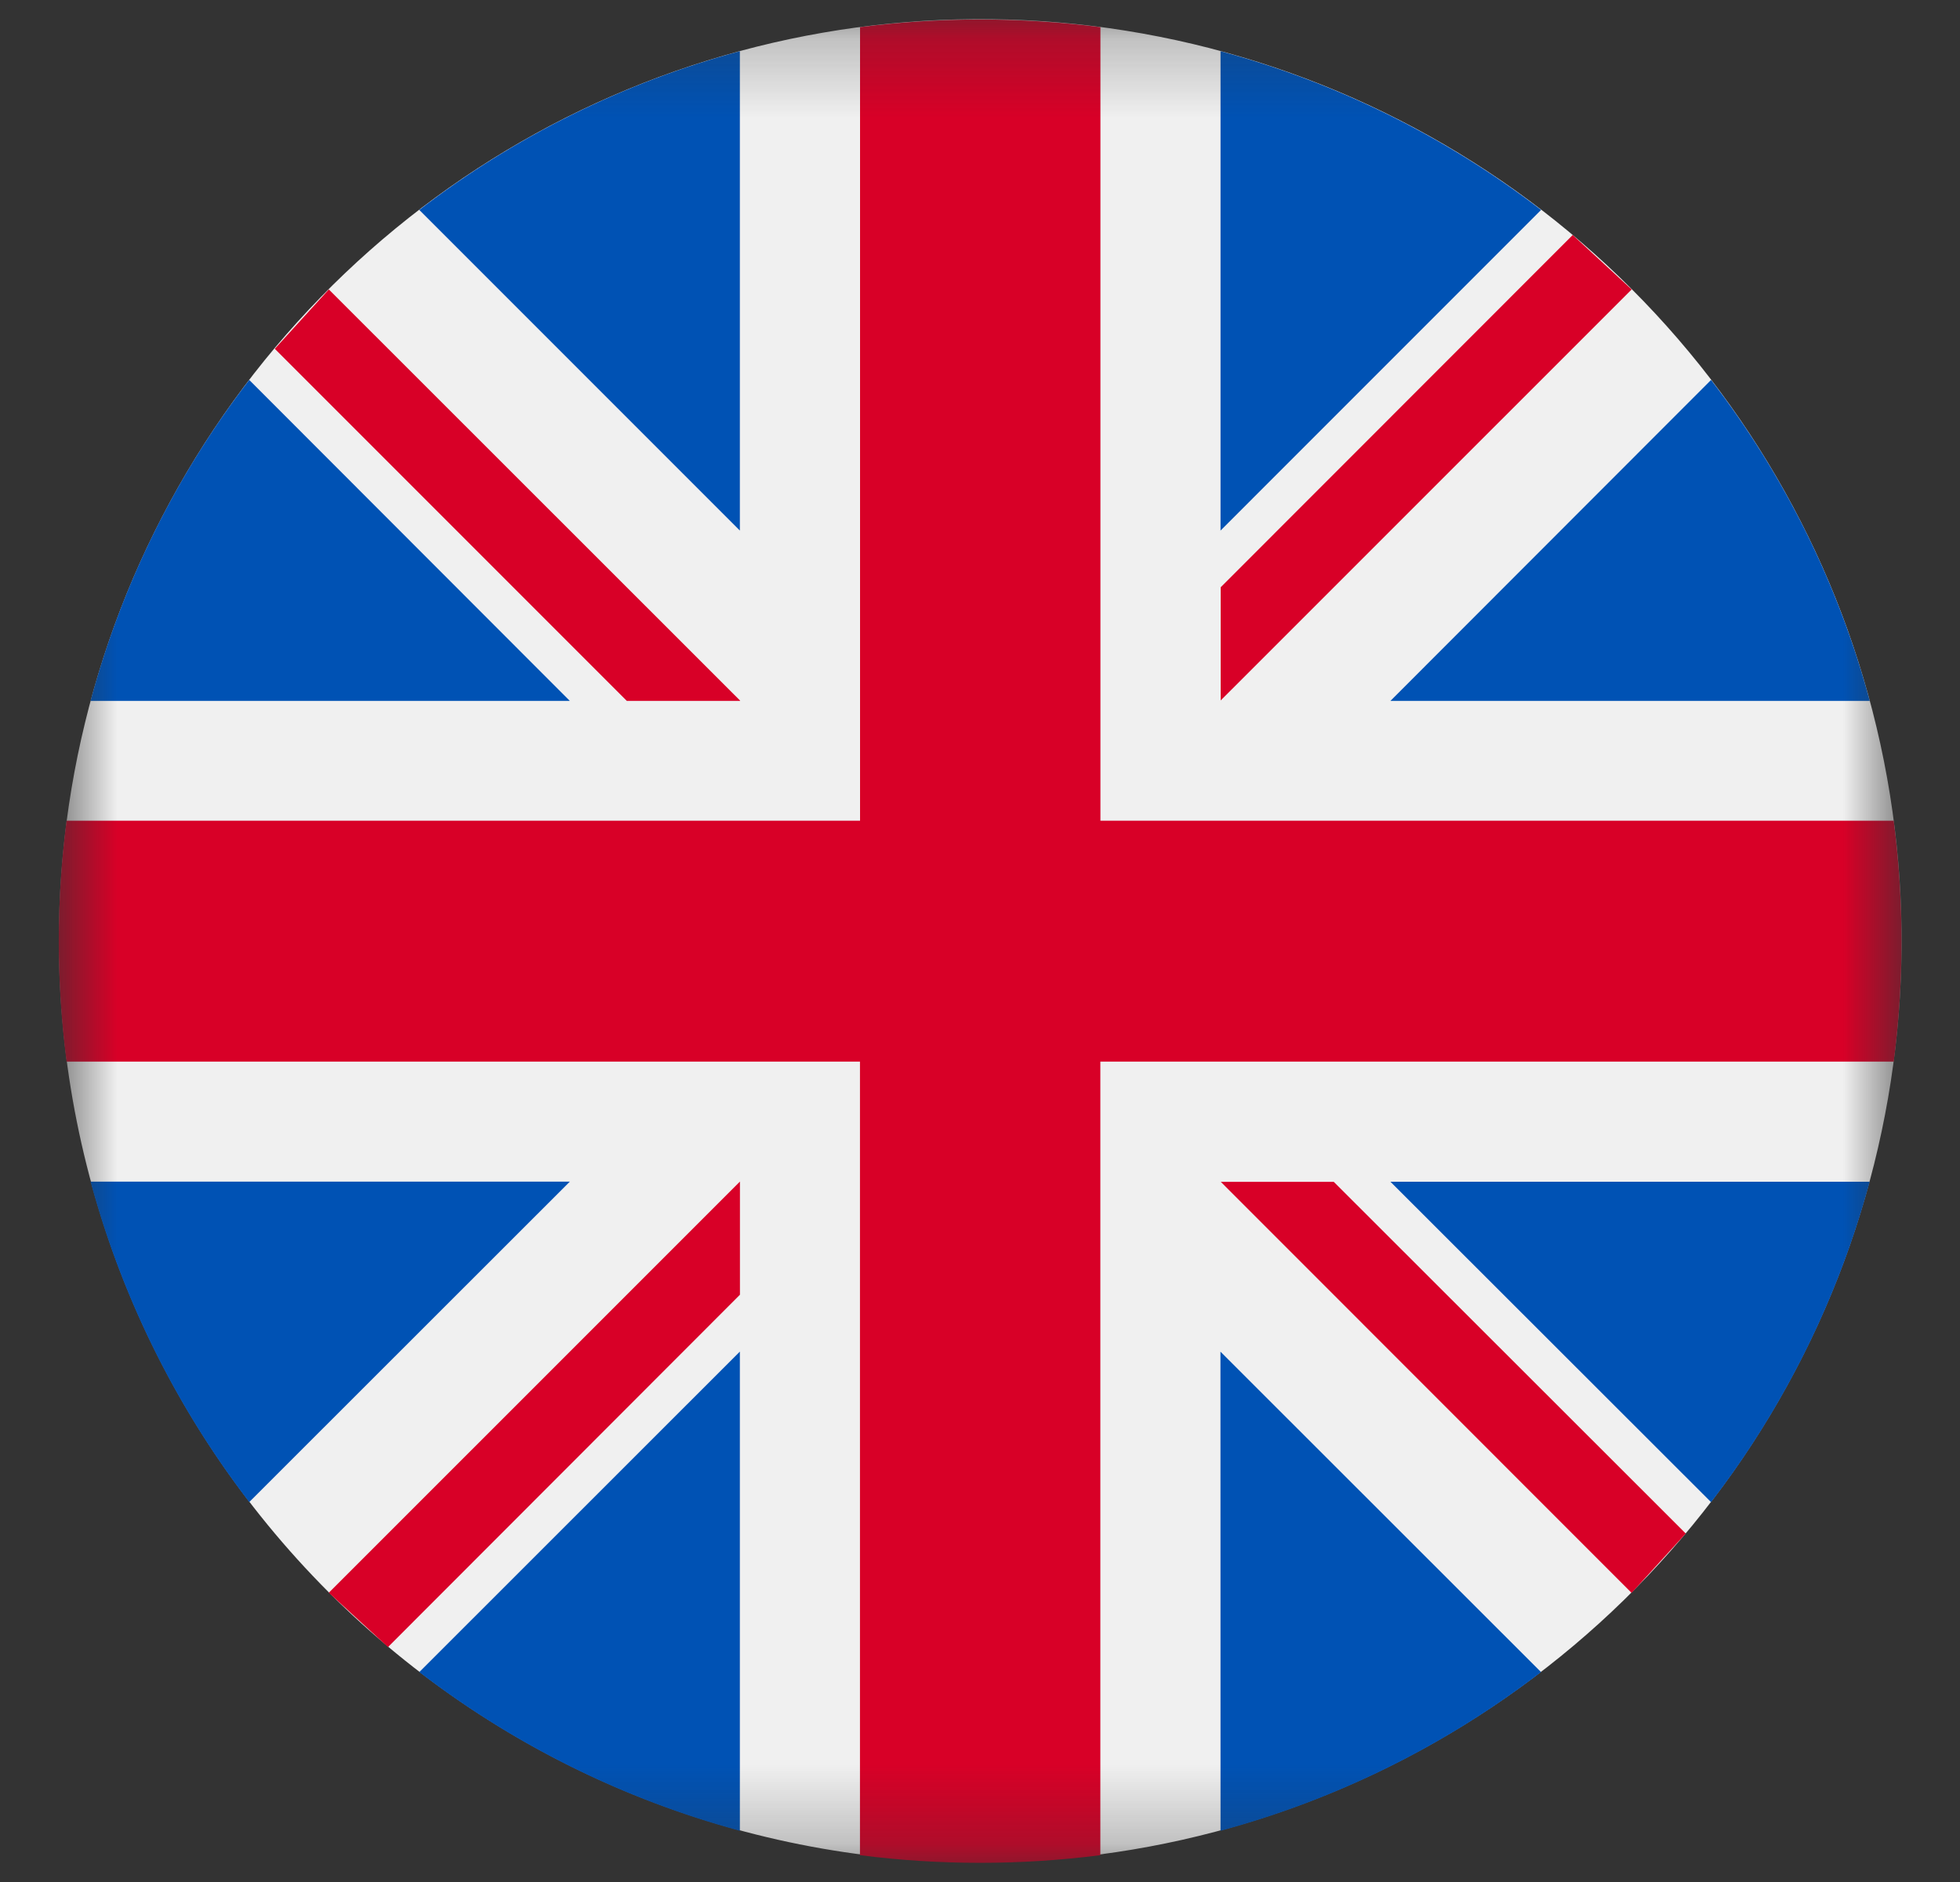 <svg width="25" height="24" viewBox="0 0 25 24" fill="none" xmlns="http://www.w3.org/2000/svg">
<rect x="0" y="0" width="25" height="24" fill="#333333" stroke="none"/>
<mask id="mask0_1239_606" style="mask-type:luminance" maskUnits="userSpaceOnUse" x="0" y="0" width="25" height="24">
<path d="M24.255 0.248H0.751V23.752H24.255V0.248Z" fill="white"/>
</mask>
<g mask="url(#mask0_1239_606)">
<path d="M12.503 23.748C14.828 23.748 17.1 23.059 19.032 21.767C20.965 20.476 22.471 18.64 23.361 16.492C24.25 14.345 24.483 11.982 24.029 9.702C23.575 7.422 22.455 5.328 20.811 3.685C19.168 2.041 17.073 0.922 14.793 0.469C12.513 0.016 10.15 0.25 8.003 1.14C5.856 2.03 4.02 3.537 2.73 5.47C1.439 7.403 0.75 9.675 0.751 12C0.752 15.116 1.991 18.104 4.195 20.307C6.399 22.51 9.387 23.748 12.503 23.748Z" fill="#F0F0F0"/>
<path fill-rule="evenodd" clip-rule="evenodd" d="M19.657 2.677C18.44 1.741 17.05 1.054 15.568 0.653V6.766L19.657 2.677ZM1.155 8.938C1.554 7.454 2.242 6.063 3.179 4.845L7.268 8.938H1.155ZM21.825 4.845C22.762 6.063 23.45 7.454 23.849 8.938H17.735L21.825 4.845ZM1.155 15.069H7.268L3.179 19.155C2.244 17.939 1.556 16.55 1.155 15.069ZM5.348 21.323C6.566 22.258 7.955 22.946 9.437 23.347V17.236L5.348 21.323ZM5.348 2.677C6.565 1.741 7.955 1.053 9.437 0.653V6.766L5.348 2.677ZM15.568 23.347C17.05 22.947 18.439 22.259 19.656 21.323L15.567 17.237L15.568 23.347ZM21.825 19.156L17.735 15.07H23.848C23.448 16.551 22.761 17.94 21.825 19.156Z" fill="#0052B4"/>
<path fill-rule="evenodd" clip-rule="evenodd" d="M24.156 10.466H14.036V0.346C13.018 0.216 11.988 0.216 10.97 0.346V10.466H0.849C0.716 11.486 0.716 12.518 0.849 13.538H10.969V23.658C11.986 23.788 13.017 23.788 14.035 23.658V13.538H24.155C24.287 12.52 24.287 11.488 24.155 10.47M15.57 15.07L20.811 20.313L21.502 19.556L17.012 15.071H15.572L15.57 15.07ZM4.194 20.311L9.438 15.068V16.511L4.949 21.004L4.194 20.311ZM9.438 8.932L4.194 3.691L3.505 4.448L7.995 8.938H9.441L9.438 8.932ZM20.812 3.691L15.57 8.932V7.489L20.06 2.997L20.812 3.691Z" fill="#D80027"/>
</g>
</svg>
